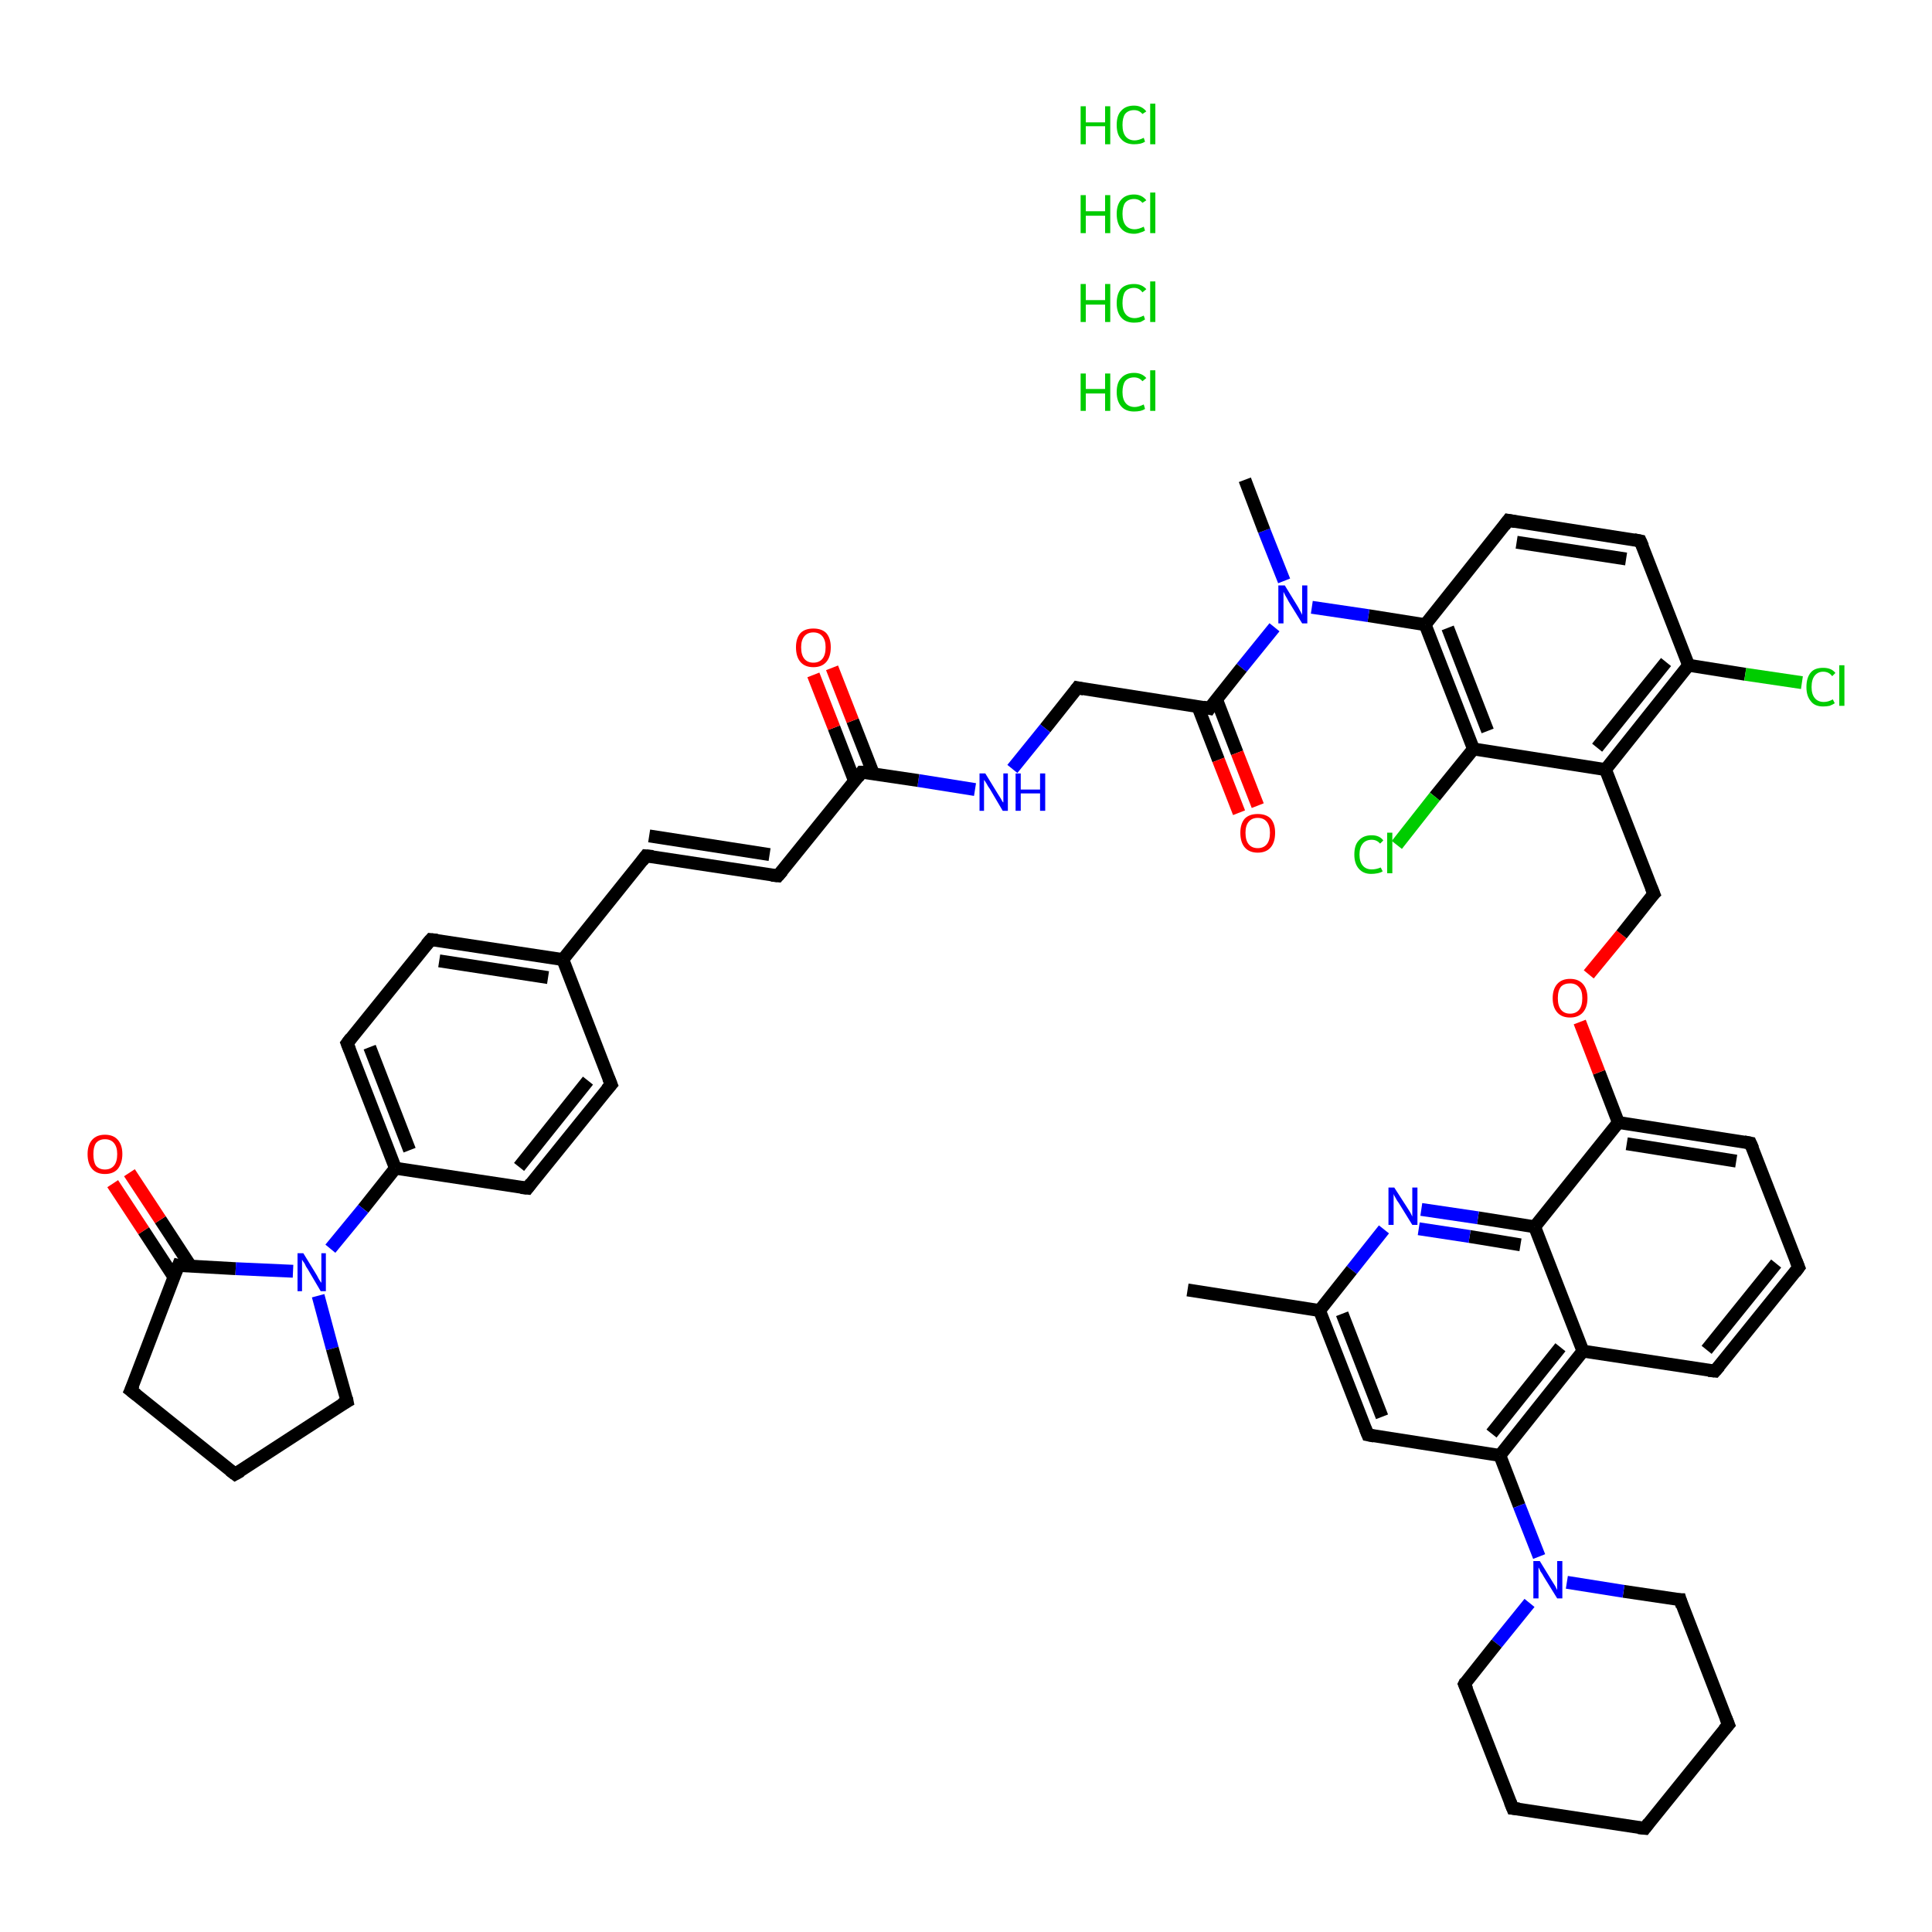 <?xml version='1.0' encoding='iso-8859-1'?>
<svg version='1.1' baseProfile='full'
              xmlns='http://www.w3.org/2000/svg'
                      xmlns:rdkit='http://www.rdkit.org/xml'
                      xmlns:xlink='http://www.w3.org/1999/xlink'
                  xml:space='preserve'
width='300px' height='300px' viewBox='0 0 300 300'>
<!-- END OF HEADER -->
<rect style='opacity:1.0;fill:#FFFFFF;stroke:none' width='300.0' height='300.0' x='0.0' y='0.0'> </rect>
<path class='bond-0 atom-0 atom-1' d='M 184.4,200.3 L 204.9,203.5' style='fill:none;fill-rule:evenodd;stroke:#000000;stroke-width:2.0px;stroke-linecap:butt;stroke-linejoin:miter;stroke-opacity:1' />
<path class='bond-1 atom-1 atom-2' d='M 204.9,203.5 L 212.4,222.8' style='fill:none;fill-rule:evenodd;stroke:#000000;stroke-width:2.0px;stroke-linecap:butt;stroke-linejoin:miter;stroke-opacity:1' />
<path class='bond-1 atom-1 atom-2' d='M 208.4,204.0 L 214.6,220.0' style='fill:none;fill-rule:evenodd;stroke:#000000;stroke-width:2.0px;stroke-linecap:butt;stroke-linejoin:miter;stroke-opacity:1' />
<path class='bond-2 atom-2 atom-3' d='M 212.4,222.8 L 232.9,226.0' style='fill:none;fill-rule:evenodd;stroke:#000000;stroke-width:2.0px;stroke-linecap:butt;stroke-linejoin:miter;stroke-opacity:1' />
<path class='bond-3 atom-3 atom-4' d='M 232.9,226.0 L 235.9,233.8' style='fill:none;fill-rule:evenodd;stroke:#000000;stroke-width:2.0px;stroke-linecap:butt;stroke-linejoin:miter;stroke-opacity:1' />
<path class='bond-3 atom-3 atom-4' d='M 235.9,233.8 L 239.0,241.7' style='fill:none;fill-rule:evenodd;stroke:#0000FF;stroke-width:2.0px;stroke-linecap:butt;stroke-linejoin:miter;stroke-opacity:1' />
<path class='bond-4 atom-4 atom-5' d='M 237.5,248.9 L 232.4,255.2' style='fill:none;fill-rule:evenodd;stroke:#0000FF;stroke-width:2.0px;stroke-linecap:butt;stroke-linejoin:miter;stroke-opacity:1' />
<path class='bond-4 atom-4 atom-5' d='M 232.4,255.2 L 227.4,261.5' style='fill:none;fill-rule:evenodd;stroke:#000000;stroke-width:2.0px;stroke-linecap:butt;stroke-linejoin:miter;stroke-opacity:1' />
<path class='bond-5 atom-5 atom-6' d='M 227.4,261.5 L 234.9,280.8' style='fill:none;fill-rule:evenodd;stroke:#000000;stroke-width:2.0px;stroke-linecap:butt;stroke-linejoin:miter;stroke-opacity:1' />
<path class='bond-6 atom-6 atom-7' d='M 234.9,280.8 L 255.4,283.9' style='fill:none;fill-rule:evenodd;stroke:#000000;stroke-width:2.0px;stroke-linecap:butt;stroke-linejoin:miter;stroke-opacity:1' />
<path class='bond-7 atom-7 atom-8' d='M 255.4,283.9 L 268.4,267.8' style='fill:none;fill-rule:evenodd;stroke:#000000;stroke-width:2.0px;stroke-linecap:butt;stroke-linejoin:miter;stroke-opacity:1' />
<path class='bond-8 atom-8 atom-9' d='M 268.4,267.8 L 260.9,248.4' style='fill:none;fill-rule:evenodd;stroke:#000000;stroke-width:2.0px;stroke-linecap:butt;stroke-linejoin:miter;stroke-opacity:1' />
<path class='bond-9 atom-3 atom-10' d='M 232.9,226.0 L 245.8,209.8' style='fill:none;fill-rule:evenodd;stroke:#000000;stroke-width:2.0px;stroke-linecap:butt;stroke-linejoin:miter;stroke-opacity:1' />
<path class='bond-9 atom-3 atom-10' d='M 231.6,222.6 L 242.3,209.2' style='fill:none;fill-rule:evenodd;stroke:#000000;stroke-width:2.0px;stroke-linecap:butt;stroke-linejoin:miter;stroke-opacity:1' />
<path class='bond-10 atom-10 atom-11' d='M 245.8,209.8 L 266.3,212.9' style='fill:none;fill-rule:evenodd;stroke:#000000;stroke-width:2.0px;stroke-linecap:butt;stroke-linejoin:miter;stroke-opacity:1' />
<path class='bond-11 atom-11 atom-12' d='M 266.3,212.9 L 279.3,196.8' style='fill:none;fill-rule:evenodd;stroke:#000000;stroke-width:2.0px;stroke-linecap:butt;stroke-linejoin:miter;stroke-opacity:1' />
<path class='bond-11 atom-11 atom-12' d='M 265.0,209.6 L 275.8,196.2' style='fill:none;fill-rule:evenodd;stroke:#000000;stroke-width:2.0px;stroke-linecap:butt;stroke-linejoin:miter;stroke-opacity:1' />
<path class='bond-12 atom-12 atom-13' d='M 279.3,196.8 L 271.8,177.5' style='fill:none;fill-rule:evenodd;stroke:#000000;stroke-width:2.0px;stroke-linecap:butt;stroke-linejoin:miter;stroke-opacity:1' />
<path class='bond-13 atom-13 atom-14' d='M 271.8,177.5 L 251.3,174.3' style='fill:none;fill-rule:evenodd;stroke:#000000;stroke-width:2.0px;stroke-linecap:butt;stroke-linejoin:miter;stroke-opacity:1' />
<path class='bond-13 atom-13 atom-14' d='M 269.6,180.3 L 252.6,177.6' style='fill:none;fill-rule:evenodd;stroke:#000000;stroke-width:2.0px;stroke-linecap:butt;stroke-linejoin:miter;stroke-opacity:1' />
<path class='bond-14 atom-14 atom-15' d='M 251.3,174.3 L 248.3,166.5' style='fill:none;fill-rule:evenodd;stroke:#000000;stroke-width:2.0px;stroke-linecap:butt;stroke-linejoin:miter;stroke-opacity:1' />
<path class='bond-14 atom-14 atom-15' d='M 248.3,166.5 L 245.3,158.7' style='fill:none;fill-rule:evenodd;stroke:#FF0000;stroke-width:2.0px;stroke-linecap:butt;stroke-linejoin:miter;stroke-opacity:1' />
<path class='bond-15 atom-15 atom-16' d='M 246.7,151.3 L 251.8,145.1' style='fill:none;fill-rule:evenodd;stroke:#FF0000;stroke-width:2.0px;stroke-linecap:butt;stroke-linejoin:miter;stroke-opacity:1' />
<path class='bond-15 atom-15 atom-16' d='M 251.8,145.1 L 256.8,138.8' style='fill:none;fill-rule:evenodd;stroke:#000000;stroke-width:2.0px;stroke-linecap:butt;stroke-linejoin:miter;stroke-opacity:1' />
<path class='bond-16 atom-16 atom-17' d='M 256.8,138.8 L 249.3,119.5' style='fill:none;fill-rule:evenodd;stroke:#000000;stroke-width:2.0px;stroke-linecap:butt;stroke-linejoin:miter;stroke-opacity:1' />
<path class='bond-17 atom-17 atom-18' d='M 249.3,119.5 L 262.2,103.3' style='fill:none;fill-rule:evenodd;stroke:#000000;stroke-width:2.0px;stroke-linecap:butt;stroke-linejoin:miter;stroke-opacity:1' />
<path class='bond-17 atom-17 atom-18' d='M 248.0,116.1 L 258.7,102.8' style='fill:none;fill-rule:evenodd;stroke:#000000;stroke-width:2.0px;stroke-linecap:butt;stroke-linejoin:miter;stroke-opacity:1' />
<path class='bond-18 atom-18 atom-19' d='M 262.2,103.3 L 271.0,104.7' style='fill:none;fill-rule:evenodd;stroke:#000000;stroke-width:2.0px;stroke-linecap:butt;stroke-linejoin:miter;stroke-opacity:1' />
<path class='bond-18 atom-18 atom-19' d='M 271.0,104.7 L 279.8,106.0' style='fill:none;fill-rule:evenodd;stroke:#00CC00;stroke-width:2.0px;stroke-linecap:butt;stroke-linejoin:miter;stroke-opacity:1' />
<path class='bond-19 atom-18 atom-20' d='M 262.2,103.3 L 254.7,84.0' style='fill:none;fill-rule:evenodd;stroke:#000000;stroke-width:2.0px;stroke-linecap:butt;stroke-linejoin:miter;stroke-opacity:1' />
<path class='bond-20 atom-20 atom-21' d='M 254.7,84.0 L 234.2,80.8' style='fill:none;fill-rule:evenodd;stroke:#000000;stroke-width:2.0px;stroke-linecap:butt;stroke-linejoin:miter;stroke-opacity:1' />
<path class='bond-20 atom-20 atom-21' d='M 252.5,86.8 L 235.5,84.2' style='fill:none;fill-rule:evenodd;stroke:#000000;stroke-width:2.0px;stroke-linecap:butt;stroke-linejoin:miter;stroke-opacity:1' />
<path class='bond-21 atom-21 atom-22' d='M 234.2,80.8 L 221.3,97.0' style='fill:none;fill-rule:evenodd;stroke:#000000;stroke-width:2.0px;stroke-linecap:butt;stroke-linejoin:miter;stroke-opacity:1' />
<path class='bond-22 atom-22 atom-23' d='M 221.3,97.0 L 212.5,95.6' style='fill:none;fill-rule:evenodd;stroke:#000000;stroke-width:2.0px;stroke-linecap:butt;stroke-linejoin:miter;stroke-opacity:1' />
<path class='bond-22 atom-22 atom-23' d='M 212.5,95.6 L 203.7,94.3' style='fill:none;fill-rule:evenodd;stroke:#0000FF;stroke-width:2.0px;stroke-linecap:butt;stroke-linejoin:miter;stroke-opacity:1' />
<path class='bond-23 atom-23 atom-24' d='M 199.4,90.2 L 196.3,82.4' style='fill:none;fill-rule:evenodd;stroke:#0000FF;stroke-width:2.0px;stroke-linecap:butt;stroke-linejoin:miter;stroke-opacity:1' />
<path class='bond-23 atom-23 atom-24' d='M 196.3,82.4 L 193.3,74.5' style='fill:none;fill-rule:evenodd;stroke:#000000;stroke-width:2.0px;stroke-linecap:butt;stroke-linejoin:miter;stroke-opacity:1' />
<path class='bond-24 atom-23 atom-25' d='M 197.9,97.4 L 192.8,103.7' style='fill:none;fill-rule:evenodd;stroke:#0000FF;stroke-width:2.0px;stroke-linecap:butt;stroke-linejoin:miter;stroke-opacity:1' />
<path class='bond-24 atom-23 atom-25' d='M 192.8,103.7 L 187.8,110.0' style='fill:none;fill-rule:evenodd;stroke:#000000;stroke-width:2.0px;stroke-linecap:butt;stroke-linejoin:miter;stroke-opacity:1' />
<path class='bond-25 atom-25 atom-26' d='M 186.0,109.7 L 189.2,118.0' style='fill:none;fill-rule:evenodd;stroke:#000000;stroke-width:2.0px;stroke-linecap:butt;stroke-linejoin:miter;stroke-opacity:1' />
<path class='bond-25 atom-25 atom-26' d='M 189.2,118.0 L 192.4,126.2' style='fill:none;fill-rule:evenodd;stroke:#FF0000;stroke-width:2.0px;stroke-linecap:butt;stroke-linejoin:miter;stroke-opacity:1' />
<path class='bond-25 atom-25 atom-26' d='M 188.9,108.6 L 192.1,116.9' style='fill:none;fill-rule:evenodd;stroke:#000000;stroke-width:2.0px;stroke-linecap:butt;stroke-linejoin:miter;stroke-opacity:1' />
<path class='bond-25 atom-25 atom-26' d='M 192.1,116.9 L 195.3,125.1' style='fill:none;fill-rule:evenodd;stroke:#FF0000;stroke-width:2.0px;stroke-linecap:butt;stroke-linejoin:miter;stroke-opacity:1' />
<path class='bond-26 atom-25 atom-27' d='M 187.8,110.0 L 167.3,106.8' style='fill:none;fill-rule:evenodd;stroke:#000000;stroke-width:2.0px;stroke-linecap:butt;stroke-linejoin:miter;stroke-opacity:1' />
<path class='bond-27 atom-27 atom-28' d='M 167.3,106.8 L 162.3,113.1' style='fill:none;fill-rule:evenodd;stroke:#000000;stroke-width:2.0px;stroke-linecap:butt;stroke-linejoin:miter;stroke-opacity:1' />
<path class='bond-27 atom-27 atom-28' d='M 162.3,113.1 L 157.2,119.4' style='fill:none;fill-rule:evenodd;stroke:#0000FF;stroke-width:2.0px;stroke-linecap:butt;stroke-linejoin:miter;stroke-opacity:1' />
<path class='bond-28 atom-28 atom-29' d='M 151.4,122.6 L 142.6,121.2' style='fill:none;fill-rule:evenodd;stroke:#0000FF;stroke-width:2.0px;stroke-linecap:butt;stroke-linejoin:miter;stroke-opacity:1' />
<path class='bond-28 atom-28 atom-29' d='M 142.6,121.2 L 133.8,119.9' style='fill:none;fill-rule:evenodd;stroke:#000000;stroke-width:2.0px;stroke-linecap:butt;stroke-linejoin:miter;stroke-opacity:1' />
<path class='bond-29 atom-29 atom-30' d='M 135.6,120.1 L 132.4,111.9' style='fill:none;fill-rule:evenodd;stroke:#000000;stroke-width:2.0px;stroke-linecap:butt;stroke-linejoin:miter;stroke-opacity:1' />
<path class='bond-29 atom-29 atom-30' d='M 132.4,111.9 L 129.2,103.7' style='fill:none;fill-rule:evenodd;stroke:#FF0000;stroke-width:2.0px;stroke-linecap:butt;stroke-linejoin:miter;stroke-opacity:1' />
<path class='bond-29 atom-29 atom-30' d='M 132.7,121.3 L 129.5,113.0' style='fill:none;fill-rule:evenodd;stroke:#000000;stroke-width:2.0px;stroke-linecap:butt;stroke-linejoin:miter;stroke-opacity:1' />
<path class='bond-29 atom-29 atom-30' d='M 129.5,113.0 L 126.3,104.8' style='fill:none;fill-rule:evenodd;stroke:#FF0000;stroke-width:2.0px;stroke-linecap:butt;stroke-linejoin:miter;stroke-opacity:1' />
<path class='bond-30 atom-29 atom-31' d='M 133.8,119.9 L 120.8,136.0' style='fill:none;fill-rule:evenodd;stroke:#000000;stroke-width:2.0px;stroke-linecap:butt;stroke-linejoin:miter;stroke-opacity:1' />
<path class='bond-31 atom-31 atom-32' d='M 120.8,136.0 L 100.3,132.9' style='fill:none;fill-rule:evenodd;stroke:#000000;stroke-width:2.0px;stroke-linecap:butt;stroke-linejoin:miter;stroke-opacity:1' />
<path class='bond-31 atom-31 atom-32' d='M 119.5,132.7 L 100.8,129.8' style='fill:none;fill-rule:evenodd;stroke:#000000;stroke-width:2.0px;stroke-linecap:butt;stroke-linejoin:miter;stroke-opacity:1' />
<path class='bond-32 atom-32 atom-33' d='M 100.3,132.9 L 87.4,149.0' style='fill:none;fill-rule:evenodd;stroke:#000000;stroke-width:2.0px;stroke-linecap:butt;stroke-linejoin:miter;stroke-opacity:1' />
<path class='bond-33 atom-33 atom-34' d='M 87.4,149.0 L 66.9,145.9' style='fill:none;fill-rule:evenodd;stroke:#000000;stroke-width:2.0px;stroke-linecap:butt;stroke-linejoin:miter;stroke-opacity:1' />
<path class='bond-33 atom-33 atom-34' d='M 85.1,151.8 L 68.2,149.2' style='fill:none;fill-rule:evenodd;stroke:#000000;stroke-width:2.0px;stroke-linecap:butt;stroke-linejoin:miter;stroke-opacity:1' />
<path class='bond-34 atom-34 atom-35' d='M 66.9,145.9 L 53.9,162.0' style='fill:none;fill-rule:evenodd;stroke:#000000;stroke-width:2.0px;stroke-linecap:butt;stroke-linejoin:miter;stroke-opacity:1' />
<path class='bond-35 atom-35 atom-36' d='M 53.9,162.0 L 61.4,181.4' style='fill:none;fill-rule:evenodd;stroke:#000000;stroke-width:2.0px;stroke-linecap:butt;stroke-linejoin:miter;stroke-opacity:1' />
<path class='bond-35 atom-35 atom-36' d='M 57.4,162.6 L 63.6,178.6' style='fill:none;fill-rule:evenodd;stroke:#000000;stroke-width:2.0px;stroke-linecap:butt;stroke-linejoin:miter;stroke-opacity:1' />
<path class='bond-36 atom-36 atom-37' d='M 61.4,181.4 L 56.4,187.7' style='fill:none;fill-rule:evenodd;stroke:#000000;stroke-width:2.0px;stroke-linecap:butt;stroke-linejoin:miter;stroke-opacity:1' />
<path class='bond-36 atom-36 atom-37' d='M 56.4,187.7 L 51.3,193.9' style='fill:none;fill-rule:evenodd;stroke:#0000FF;stroke-width:2.0px;stroke-linecap:butt;stroke-linejoin:miter;stroke-opacity:1' />
<path class='bond-37 atom-37 atom-38' d='M 49.4,201.2 L 51.6,209.4' style='fill:none;fill-rule:evenodd;stroke:#0000FF;stroke-width:2.0px;stroke-linecap:butt;stroke-linejoin:miter;stroke-opacity:1' />
<path class='bond-37 atom-37 atom-38' d='M 51.6,209.4 L 53.9,217.6' style='fill:none;fill-rule:evenodd;stroke:#000000;stroke-width:2.0px;stroke-linecap:butt;stroke-linejoin:miter;stroke-opacity:1' />
<path class='bond-38 atom-38 atom-39' d='M 53.9,217.6 L 36.5,228.9' style='fill:none;fill-rule:evenodd;stroke:#000000;stroke-width:2.0px;stroke-linecap:butt;stroke-linejoin:miter;stroke-opacity:1' />
<path class='bond-39 atom-39 atom-40' d='M 36.5,228.9 L 20.3,215.9' style='fill:none;fill-rule:evenodd;stroke:#000000;stroke-width:2.0px;stroke-linecap:butt;stroke-linejoin:miter;stroke-opacity:1' />
<path class='bond-40 atom-40 atom-41' d='M 20.3,215.9 L 27.7,196.5' style='fill:none;fill-rule:evenodd;stroke:#000000;stroke-width:2.0px;stroke-linecap:butt;stroke-linejoin:miter;stroke-opacity:1' />
<path class='bond-41 atom-41 atom-42' d='M 29.6,196.6 L 24.9,189.4' style='fill:none;fill-rule:evenodd;stroke:#000000;stroke-width:2.0px;stroke-linecap:butt;stroke-linejoin:miter;stroke-opacity:1' />
<path class='bond-41 atom-41 atom-42' d='M 24.9,189.4 L 20.1,182.1' style='fill:none;fill-rule:evenodd;stroke:#FF0000;stroke-width:2.0px;stroke-linecap:butt;stroke-linejoin:miter;stroke-opacity:1' />
<path class='bond-41 atom-41 atom-42' d='M 27.0,198.3 L 22.3,191.1' style='fill:none;fill-rule:evenodd;stroke:#000000;stroke-width:2.0px;stroke-linecap:butt;stroke-linejoin:miter;stroke-opacity:1' />
<path class='bond-41 atom-41 atom-42' d='M 22.3,191.1 L 17.5,183.8' style='fill:none;fill-rule:evenodd;stroke:#FF0000;stroke-width:2.0px;stroke-linecap:butt;stroke-linejoin:miter;stroke-opacity:1' />
<path class='bond-42 atom-36 atom-43' d='M 61.4,181.4 L 81.9,184.5' style='fill:none;fill-rule:evenodd;stroke:#000000;stroke-width:2.0px;stroke-linecap:butt;stroke-linejoin:miter;stroke-opacity:1' />
<path class='bond-43 atom-43 atom-44' d='M 81.9,184.5 L 94.9,168.4' style='fill:none;fill-rule:evenodd;stroke:#000000;stroke-width:2.0px;stroke-linecap:butt;stroke-linejoin:miter;stroke-opacity:1' />
<path class='bond-43 atom-43 atom-44' d='M 80.6,181.2 L 91.3,167.8' style='fill:none;fill-rule:evenodd;stroke:#000000;stroke-width:2.0px;stroke-linecap:butt;stroke-linejoin:miter;stroke-opacity:1' />
<path class='bond-44 atom-22 atom-45' d='M 221.3,97.0 L 228.8,116.3' style='fill:none;fill-rule:evenodd;stroke:#000000;stroke-width:2.0px;stroke-linecap:butt;stroke-linejoin:miter;stroke-opacity:1' />
<path class='bond-44 atom-22 atom-45' d='M 224.8,97.5 L 231.0,113.5' style='fill:none;fill-rule:evenodd;stroke:#000000;stroke-width:2.0px;stroke-linecap:butt;stroke-linejoin:miter;stroke-opacity:1' />
<path class='bond-45 atom-45 atom-46' d='M 228.8,116.3 L 222.8,123.7' style='fill:none;fill-rule:evenodd;stroke:#000000;stroke-width:2.0px;stroke-linecap:butt;stroke-linejoin:miter;stroke-opacity:1' />
<path class='bond-45 atom-45 atom-46' d='M 222.8,123.7 L 216.9,131.2' style='fill:none;fill-rule:evenodd;stroke:#00CC00;stroke-width:2.0px;stroke-linecap:butt;stroke-linejoin:miter;stroke-opacity:1' />
<path class='bond-46 atom-14 atom-47' d='M 251.3,174.3 L 238.3,190.5' style='fill:none;fill-rule:evenodd;stroke:#000000;stroke-width:2.0px;stroke-linecap:butt;stroke-linejoin:miter;stroke-opacity:1' />
<path class='bond-47 atom-47 atom-48' d='M 238.3,190.5 L 229.5,189.1' style='fill:none;fill-rule:evenodd;stroke:#000000;stroke-width:2.0px;stroke-linecap:butt;stroke-linejoin:miter;stroke-opacity:1' />
<path class='bond-47 atom-47 atom-48' d='M 229.5,189.1 L 220.7,187.8' style='fill:none;fill-rule:evenodd;stroke:#0000FF;stroke-width:2.0px;stroke-linecap:butt;stroke-linejoin:miter;stroke-opacity:1' />
<path class='bond-47 atom-47 atom-48' d='M 236.1,193.3 L 228.2,192.0' style='fill:none;fill-rule:evenodd;stroke:#000000;stroke-width:2.0px;stroke-linecap:butt;stroke-linejoin:miter;stroke-opacity:1' />
<path class='bond-47 atom-47 atom-48' d='M 228.2,192.0 L 220.3,190.8' style='fill:none;fill-rule:evenodd;stroke:#0000FF;stroke-width:2.0px;stroke-linecap:butt;stroke-linejoin:miter;stroke-opacity:1' />
<path class='bond-48 atom-48 atom-1' d='M 214.9,190.9 L 209.9,197.2' style='fill:none;fill-rule:evenodd;stroke:#0000FF;stroke-width:2.0px;stroke-linecap:butt;stroke-linejoin:miter;stroke-opacity:1' />
<path class='bond-48 atom-48 atom-1' d='M 209.9,197.2 L 204.9,203.5' style='fill:none;fill-rule:evenodd;stroke:#000000;stroke-width:2.0px;stroke-linecap:butt;stroke-linejoin:miter;stroke-opacity:1' />
<path class='bond-49 atom-9 atom-4' d='M 260.9,248.4 L 252.1,247.1' style='fill:none;fill-rule:evenodd;stroke:#000000;stroke-width:2.0px;stroke-linecap:butt;stroke-linejoin:miter;stroke-opacity:1' />
<path class='bond-49 atom-9 atom-4' d='M 252.1,247.1 L 243.3,245.7' style='fill:none;fill-rule:evenodd;stroke:#0000FF;stroke-width:2.0px;stroke-linecap:butt;stroke-linejoin:miter;stroke-opacity:1' />
<path class='bond-50 atom-47 atom-10' d='M 238.3,190.5 L 245.8,209.8' style='fill:none;fill-rule:evenodd;stroke:#000000;stroke-width:2.0px;stroke-linecap:butt;stroke-linejoin:miter;stroke-opacity:1' />
<path class='bond-51 atom-45 atom-17' d='M 228.8,116.3 L 249.3,119.5' style='fill:none;fill-rule:evenodd;stroke:#000000;stroke-width:2.0px;stroke-linecap:butt;stroke-linejoin:miter;stroke-opacity:1' />
<path class='bond-52 atom-44 atom-33' d='M 94.9,168.4 L 87.4,149.0' style='fill:none;fill-rule:evenodd;stroke:#000000;stroke-width:2.0px;stroke-linecap:butt;stroke-linejoin:miter;stroke-opacity:1' />
<path class='bond-53 atom-41 atom-37' d='M 27.7,196.5 L 36.6,197.0' style='fill:none;fill-rule:evenodd;stroke:#000000;stroke-width:2.0px;stroke-linecap:butt;stroke-linejoin:miter;stroke-opacity:1' />
<path class='bond-53 atom-41 atom-37' d='M 36.6,197.0 L 45.5,197.4' style='fill:none;fill-rule:evenodd;stroke:#0000FF;stroke-width:2.0px;stroke-linecap:butt;stroke-linejoin:miter;stroke-opacity:1' />
<path d='M 212.0,221.8 L 212.4,222.8 L 213.4,223.0' style='fill:none;stroke:#000000;stroke-width:2.0px;stroke-linecap:butt;stroke-linejoin:miter;stroke-opacity:1;' />
<path d='M 227.6,261.1 L 227.4,261.5 L 227.8,262.4' style='fill:none;stroke:#000000;stroke-width:2.0px;stroke-linecap:butt;stroke-linejoin:miter;stroke-opacity:1;' />
<path d='M 234.5,279.8 L 234.9,280.8 L 235.9,280.9' style='fill:none;stroke:#000000;stroke-width:2.0px;stroke-linecap:butt;stroke-linejoin:miter;stroke-opacity:1;' />
<path d='M 254.4,283.8 L 255.4,283.9 L 256.0,283.1' style='fill:none;stroke:#000000;stroke-width:2.0px;stroke-linecap:butt;stroke-linejoin:miter;stroke-opacity:1;' />
<path d='M 267.7,268.6 L 268.4,267.8 L 268.0,266.8' style='fill:none;stroke:#000000;stroke-width:2.0px;stroke-linecap:butt;stroke-linejoin:miter;stroke-opacity:1;' />
<path d='M 261.2,249.4 L 260.9,248.4 L 260.4,248.4' style='fill:none;stroke:#000000;stroke-width:2.0px;stroke-linecap:butt;stroke-linejoin:miter;stroke-opacity:1;' />
<path d='M 265.3,212.8 L 266.3,212.9 L 267.0,212.1' style='fill:none;stroke:#000000;stroke-width:2.0px;stroke-linecap:butt;stroke-linejoin:miter;stroke-opacity:1;' />
<path d='M 278.7,197.6 L 279.3,196.8 L 278.9,195.8' style='fill:none;stroke:#000000;stroke-width:2.0px;stroke-linecap:butt;stroke-linejoin:miter;stroke-opacity:1;' />
<path d='M 272.2,178.4 L 271.8,177.5 L 270.8,177.3' style='fill:none;stroke:#000000;stroke-width:2.0px;stroke-linecap:butt;stroke-linejoin:miter;stroke-opacity:1;' />
<path d='M 256.5,139.1 L 256.8,138.8 L 256.4,137.8' style='fill:none;stroke:#000000;stroke-width:2.0px;stroke-linecap:butt;stroke-linejoin:miter;stroke-opacity:1;' />
<path d='M 255.1,84.9 L 254.7,84.0 L 253.7,83.8' style='fill:none;stroke:#000000;stroke-width:2.0px;stroke-linecap:butt;stroke-linejoin:miter;stroke-opacity:1;' />
<path d='M 235.3,81.0 L 234.2,80.8 L 233.6,81.6' style='fill:none;stroke:#000000;stroke-width:2.0px;stroke-linecap:butt;stroke-linejoin:miter;stroke-opacity:1;' />
<path d='M 188.0,109.7 L 187.8,110.0 L 186.8,109.8' style='fill:none;stroke:#000000;stroke-width:2.0px;stroke-linecap:butt;stroke-linejoin:miter;stroke-opacity:1;' />
<path d='M 168.3,107.0 L 167.3,106.8 L 167.0,107.2' style='fill:none;stroke:#000000;stroke-width:2.0px;stroke-linecap:butt;stroke-linejoin:miter;stroke-opacity:1;' />
<path d='M 134.3,119.9 L 133.8,119.9 L 133.2,120.7' style='fill:none;stroke:#000000;stroke-width:2.0px;stroke-linecap:butt;stroke-linejoin:miter;stroke-opacity:1;' />
<path d='M 121.5,135.2 L 120.8,136.0 L 119.8,135.9' style='fill:none;stroke:#000000;stroke-width:2.0px;stroke-linecap:butt;stroke-linejoin:miter;stroke-opacity:1;' />
<path d='M 101.4,133.0 L 100.3,132.9 L 99.7,133.7' style='fill:none;stroke:#000000;stroke-width:2.0px;stroke-linecap:butt;stroke-linejoin:miter;stroke-opacity:1;' />
<path d='M 67.9,146.0 L 66.9,145.9 L 66.2,146.7' style='fill:none;stroke:#000000;stroke-width:2.0px;stroke-linecap:butt;stroke-linejoin:miter;stroke-opacity:1;' />
<path d='M 54.5,161.2 L 53.9,162.0 L 54.3,163.0' style='fill:none;stroke:#000000;stroke-width:2.0px;stroke-linecap:butt;stroke-linejoin:miter;stroke-opacity:1;' />
<path d='M 53.8,217.1 L 53.9,217.6 L 53.0,218.1' style='fill:none;stroke:#000000;stroke-width:2.0px;stroke-linecap:butt;stroke-linejoin:miter;stroke-opacity:1;' />
<path d='M 37.4,228.4 L 36.5,228.9 L 35.7,228.3' style='fill:none;stroke:#000000;stroke-width:2.0px;stroke-linecap:butt;stroke-linejoin:miter;stroke-opacity:1;' />
<path d='M 21.2,216.6 L 20.3,215.9 L 20.7,215.0' style='fill:none;stroke:#000000;stroke-width:2.0px;stroke-linecap:butt;stroke-linejoin:miter;stroke-opacity:1;' />
<path d='M 27.3,197.5 L 27.7,196.5 L 28.1,196.6' style='fill:none;stroke:#000000;stroke-width:2.0px;stroke-linecap:butt;stroke-linejoin:miter;stroke-opacity:1;' />
<path d='M 80.9,184.4 L 81.9,184.5 L 82.5,183.7' style='fill:none;stroke:#000000;stroke-width:2.0px;stroke-linecap:butt;stroke-linejoin:miter;stroke-opacity:1;' />
<path d='M 94.2,169.2 L 94.9,168.4 L 94.5,167.4' style='fill:none;stroke:#000000;stroke-width:2.0px;stroke-linecap:butt;stroke-linejoin:miter;stroke-opacity:1;' />
<path class='atom-4' d='M 239.1 242.4
L 241.0 245.5
Q 241.2 245.8, 241.5 246.3
Q 241.8 246.9, 241.8 246.9
L 241.8 242.4
L 242.6 242.4
L 242.6 248.2
L 241.8 248.2
L 239.7 244.8
Q 239.5 244.4, 239.2 244.0
Q 239.0 243.5, 238.9 243.4
L 238.9 248.2
L 238.1 248.2
L 238.1 242.4
L 239.1 242.4
' fill='#0000FF'/>
<path class='atom-15' d='M 241.1 155.0
Q 241.1 153.6, 241.8 152.8
Q 242.5 152.0, 243.8 152.0
Q 245.1 152.0, 245.8 152.8
Q 246.5 153.6, 246.5 155.0
Q 246.5 156.4, 245.8 157.2
Q 245.1 158.0, 243.8 158.0
Q 242.5 158.0, 241.8 157.2
Q 241.1 156.4, 241.1 155.0
M 243.8 157.4
Q 244.7 157.4, 245.2 156.8
Q 245.7 156.2, 245.7 155.0
Q 245.7 153.8, 245.2 153.3
Q 244.7 152.7, 243.8 152.7
Q 242.9 152.7, 242.4 153.2
Q 241.9 153.8, 241.9 155.0
Q 241.9 156.2, 242.4 156.8
Q 242.9 157.4, 243.8 157.4
' fill='#FF0000'/>
<path class='atom-19' d='M 280.5 106.7
Q 280.5 105.2, 281.2 104.4
Q 281.8 103.7, 283.1 103.7
Q 284.4 103.7, 285.0 104.5
L 284.5 105.0
Q 284.0 104.3, 283.1 104.3
Q 282.3 104.3, 281.8 104.9
Q 281.3 105.5, 281.3 106.7
Q 281.3 107.8, 281.8 108.4
Q 282.3 109.0, 283.2 109.0
Q 283.9 109.0, 284.6 108.6
L 284.9 109.2
Q 284.6 109.4, 284.1 109.6
Q 283.6 109.7, 283.1 109.7
Q 281.8 109.7, 281.2 108.9
Q 280.5 108.1, 280.5 106.7
' fill='#00CC00'/>
<path class='atom-19' d='M 285.6 103.3
L 286.4 103.3
L 286.4 109.6
L 285.6 109.6
L 285.6 103.3
' fill='#00CC00'/>
<path class='atom-23' d='M 199.5 90.9
L 201.4 94.0
Q 201.6 94.3, 201.9 94.9
Q 202.2 95.4, 202.2 95.5
L 202.2 90.9
L 203.0 90.9
L 203.0 96.8
L 202.2 96.8
L 200.1 93.4
Q 199.9 93.0, 199.6 92.5
Q 199.4 92.1, 199.3 91.9
L 199.3 96.8
L 198.5 96.8
L 198.5 90.9
L 199.5 90.9
' fill='#0000FF'/>
<path class='atom-26' d='M 192.6 129.3
Q 192.6 127.9, 193.3 127.1
Q 194.0 126.4, 195.3 126.4
Q 196.6 126.4, 197.3 127.1
Q 198.0 127.9, 198.0 129.3
Q 198.0 130.8, 197.3 131.6
Q 196.6 132.4, 195.3 132.4
Q 194.0 132.4, 193.3 131.6
Q 192.6 130.8, 192.6 129.3
M 195.3 131.7
Q 196.2 131.7, 196.7 131.1
Q 197.2 130.5, 197.2 129.3
Q 197.2 128.2, 196.7 127.6
Q 196.2 127.0, 195.3 127.0
Q 194.4 127.0, 193.9 127.6
Q 193.4 128.2, 193.4 129.3
Q 193.4 130.5, 193.9 131.1
Q 194.4 131.7, 195.3 131.7
' fill='#FF0000'/>
<path class='atom-28' d='M 153.0 120.1
L 154.9 123.2
Q 155.1 123.5, 155.4 124.0
Q 155.7 124.6, 155.8 124.6
L 155.8 120.1
L 156.5 120.1
L 156.5 125.9
L 155.7 125.9
L 153.7 122.5
Q 153.4 122.1, 153.2 121.7
Q 152.9 121.2, 152.8 121.1
L 152.8 125.9
L 152.1 125.9
L 152.1 120.1
L 153.0 120.1
' fill='#0000FF'/>
<path class='atom-28' d='M 157.7 120.1
L 158.5 120.1
L 158.5 122.6
L 161.5 122.6
L 161.5 120.1
L 162.3 120.1
L 162.3 125.9
L 161.5 125.9
L 161.5 123.2
L 158.5 123.2
L 158.5 125.9
L 157.7 125.9
L 157.7 120.1
' fill='#0000FF'/>
<path class='atom-30' d='M 123.6 100.5
Q 123.6 99.1, 124.3 98.3
Q 125.0 97.6, 126.3 97.6
Q 127.6 97.6, 128.3 98.3
Q 129.0 99.1, 129.0 100.5
Q 129.0 102.0, 128.3 102.8
Q 127.6 103.6, 126.3 103.6
Q 125.0 103.6, 124.3 102.8
Q 123.6 102.0, 123.6 100.5
M 126.3 102.9
Q 127.2 102.9, 127.7 102.3
Q 128.2 101.7, 128.2 100.5
Q 128.2 99.4, 127.7 98.8
Q 127.2 98.2, 126.3 98.2
Q 125.4 98.2, 124.9 98.8
Q 124.4 99.4, 124.4 100.5
Q 124.4 101.7, 124.9 102.3
Q 125.4 102.9, 126.3 102.9
' fill='#FF0000'/>
<path class='atom-37' d='M 47.1 194.6
L 49.0 197.7
Q 49.2 198.0, 49.5 198.6
Q 49.8 199.1, 49.9 199.2
L 49.9 194.6
L 50.6 194.6
L 50.6 200.5
L 49.8 200.5
L 47.8 197.1
Q 47.5 196.7, 47.3 196.2
Q 47.0 195.8, 46.9 195.6
L 46.9 200.5
L 46.2 200.5
L 46.2 194.6
L 47.1 194.6
' fill='#0000FF'/>
<path class='atom-42' d='M 13.6 179.2
Q 13.6 177.8, 14.3 177.0
Q 15.0 176.2, 16.3 176.2
Q 17.6 176.2, 18.3 177.0
Q 19.0 177.8, 19.0 179.2
Q 19.0 180.6, 18.3 181.5
Q 17.6 182.3, 16.3 182.3
Q 15.0 182.3, 14.3 181.5
Q 13.6 180.7, 13.6 179.2
M 16.3 181.6
Q 17.2 181.6, 17.7 181.0
Q 18.2 180.4, 18.2 179.2
Q 18.2 178.1, 17.7 177.5
Q 17.2 176.9, 16.3 176.9
Q 15.4 176.9, 14.9 177.5
Q 14.5 178.1, 14.5 179.2
Q 14.5 180.4, 14.9 181.0
Q 15.4 181.6, 16.3 181.6
' fill='#FF0000'/>
<path class='atom-46' d='M 210.3 132.7
Q 210.3 131.2, 211.0 130.5
Q 211.7 129.7, 213.0 129.7
Q 214.2 129.7, 214.8 130.5
L 214.3 131.0
Q 213.8 130.4, 213.0 130.4
Q 212.1 130.4, 211.6 131.0
Q 211.1 131.6, 211.1 132.7
Q 211.1 133.8, 211.6 134.4
Q 212.1 135.0, 213.0 135.0
Q 213.7 135.0, 214.4 134.7
L 214.7 135.3
Q 214.4 135.5, 213.9 135.6
Q 213.4 135.7, 212.9 135.7
Q 211.7 135.7, 211.0 134.9
Q 210.3 134.1, 210.3 132.7
' fill='#00CC00'/>
<path class='atom-46' d='M 215.4 129.3
L 216.2 129.3
L 216.2 135.6
L 215.4 135.6
L 215.4 129.3
' fill='#00CC00'/>
<path class='atom-48' d='M 216.5 184.4
L 218.5 187.5
Q 218.7 187.8, 219.0 188.3
Q 219.3 188.9, 219.3 188.9
L 219.3 184.4
L 220.1 184.4
L 220.1 190.2
L 219.3 190.2
L 217.2 186.8
Q 216.9 186.4, 216.7 186.0
Q 216.4 185.5, 216.4 185.4
L 216.4 190.2
L 215.6 190.2
L 215.6 184.4
L 216.5 184.4
' fill='#0000FF'/>
<path class='atom-49' d='M 167.8 58.0
L 168.6 58.0
L 168.6 60.4
L 171.6 60.4
L 171.6 58.0
L 172.4 58.0
L 172.4 63.8
L 171.6 63.8
L 171.6 61.1
L 168.6 61.1
L 168.6 63.8
L 167.8 63.8
L 167.8 58.0
' fill='#00CC00'/>
<path class='atom-49' d='M 173.4 60.9
Q 173.4 59.4, 174.1 58.7
Q 174.8 57.9, 176.1 57.9
Q 177.3 57.9, 178.0 58.7
L 177.4 59.2
Q 176.9 58.6, 176.1 58.6
Q 175.2 58.6, 174.7 59.2
Q 174.3 59.8, 174.3 60.9
Q 174.3 62.0, 174.8 62.6
Q 175.3 63.2, 176.2 63.2
Q 176.8 63.2, 177.6 62.8
L 177.8 63.5
Q 177.5 63.7, 177.1 63.8
Q 176.6 63.9, 176.1 63.9
Q 174.8 63.9, 174.1 63.1
Q 173.4 62.3, 173.4 60.9
' fill='#00CC00'/>
<path class='atom-49' d='M 178.6 57.5
L 179.4 57.5
L 179.4 63.8
L 178.6 63.8
L 178.6 57.5
' fill='#00CC00'/>
<path class='atom-50' d='M 167.8 44.1
L 168.6 44.1
L 168.6 46.6
L 171.6 46.6
L 171.6 44.1
L 172.4 44.1
L 172.4 50.0
L 171.6 50.0
L 171.6 47.3
L 168.6 47.3
L 168.6 50.0
L 167.8 50.0
L 167.8 44.1
' fill='#00CC00'/>
<path class='atom-50' d='M 173.4 47.1
Q 173.4 45.6, 174.1 44.8
Q 174.8 44.1, 176.1 44.1
Q 177.3 44.1, 178.0 44.9
L 177.4 45.4
Q 176.9 44.7, 176.1 44.7
Q 175.2 44.7, 174.7 45.3
Q 174.3 45.9, 174.3 47.1
Q 174.3 48.2, 174.8 48.8
Q 175.3 49.4, 176.2 49.4
Q 176.8 49.4, 177.6 49.0
L 177.8 49.6
Q 177.5 49.8, 177.1 50.0
Q 176.6 50.1, 176.1 50.1
Q 174.8 50.1, 174.1 49.3
Q 173.4 48.5, 173.4 47.1
' fill='#00CC00'/>
<path class='atom-50' d='M 178.6 43.7
L 179.4 43.7
L 179.4 50.0
L 178.6 50.0
L 178.6 43.7
' fill='#00CC00'/>
<path class='atom-51' d='M 167.8 30.3
L 168.6 30.3
L 168.6 32.8
L 171.6 32.8
L 171.6 30.3
L 172.4 30.3
L 172.4 36.2
L 171.6 36.2
L 171.6 33.5
L 168.6 33.5
L 168.6 36.2
L 167.8 36.2
L 167.8 30.3
' fill='#00CC00'/>
<path class='atom-51' d='M 173.4 33.2
Q 173.4 31.8, 174.1 31.0
Q 174.8 30.2, 176.1 30.2
Q 177.3 30.2, 178.0 31.1
L 177.4 31.5
Q 176.9 30.9, 176.1 30.9
Q 175.2 30.9, 174.7 31.5
Q 174.3 32.1, 174.3 33.2
Q 174.3 34.4, 174.8 35.0
Q 175.3 35.6, 176.2 35.6
Q 176.8 35.6, 177.6 35.2
L 177.8 35.8
Q 177.5 36.0, 177.1 36.1
Q 176.6 36.3, 176.1 36.3
Q 174.8 36.3, 174.1 35.5
Q 173.4 34.7, 173.4 33.2
' fill='#00CC00'/>
<path class='atom-51' d='M 178.6 29.9
L 179.4 29.9
L 179.4 36.2
L 178.6 36.2
L 178.6 29.9
' fill='#00CC00'/>
<path class='atom-52' d='M 167.8 16.5
L 168.6 16.5
L 168.6 19.0
L 171.6 19.0
L 171.6 16.5
L 172.4 16.5
L 172.4 22.4
L 171.6 22.4
L 171.6 19.6
L 168.6 19.6
L 168.6 22.4
L 167.8 22.4
L 167.8 16.5
' fill='#00CC00'/>
<path class='atom-52' d='M 173.4 19.4
Q 173.4 17.9, 174.1 17.2
Q 174.8 16.4, 176.1 16.4
Q 177.3 16.4, 178.0 17.3
L 177.4 17.7
Q 176.9 17.1, 176.1 17.1
Q 175.2 17.1, 174.7 17.7
Q 174.3 18.3, 174.3 19.4
Q 174.3 20.6, 174.8 21.2
Q 175.3 21.8, 176.2 21.8
Q 176.8 21.8, 177.6 21.4
L 177.8 22.0
Q 177.5 22.2, 177.1 22.3
Q 176.6 22.4, 176.1 22.4
Q 174.8 22.4, 174.1 21.6
Q 173.4 20.9, 173.4 19.4
' fill='#00CC00'/>
<path class='atom-52' d='M 178.6 16.1
L 179.4 16.1
L 179.4 22.4
L 178.6 22.4
L 178.6 16.1
' fill='#00CC00'/>
</svg>

